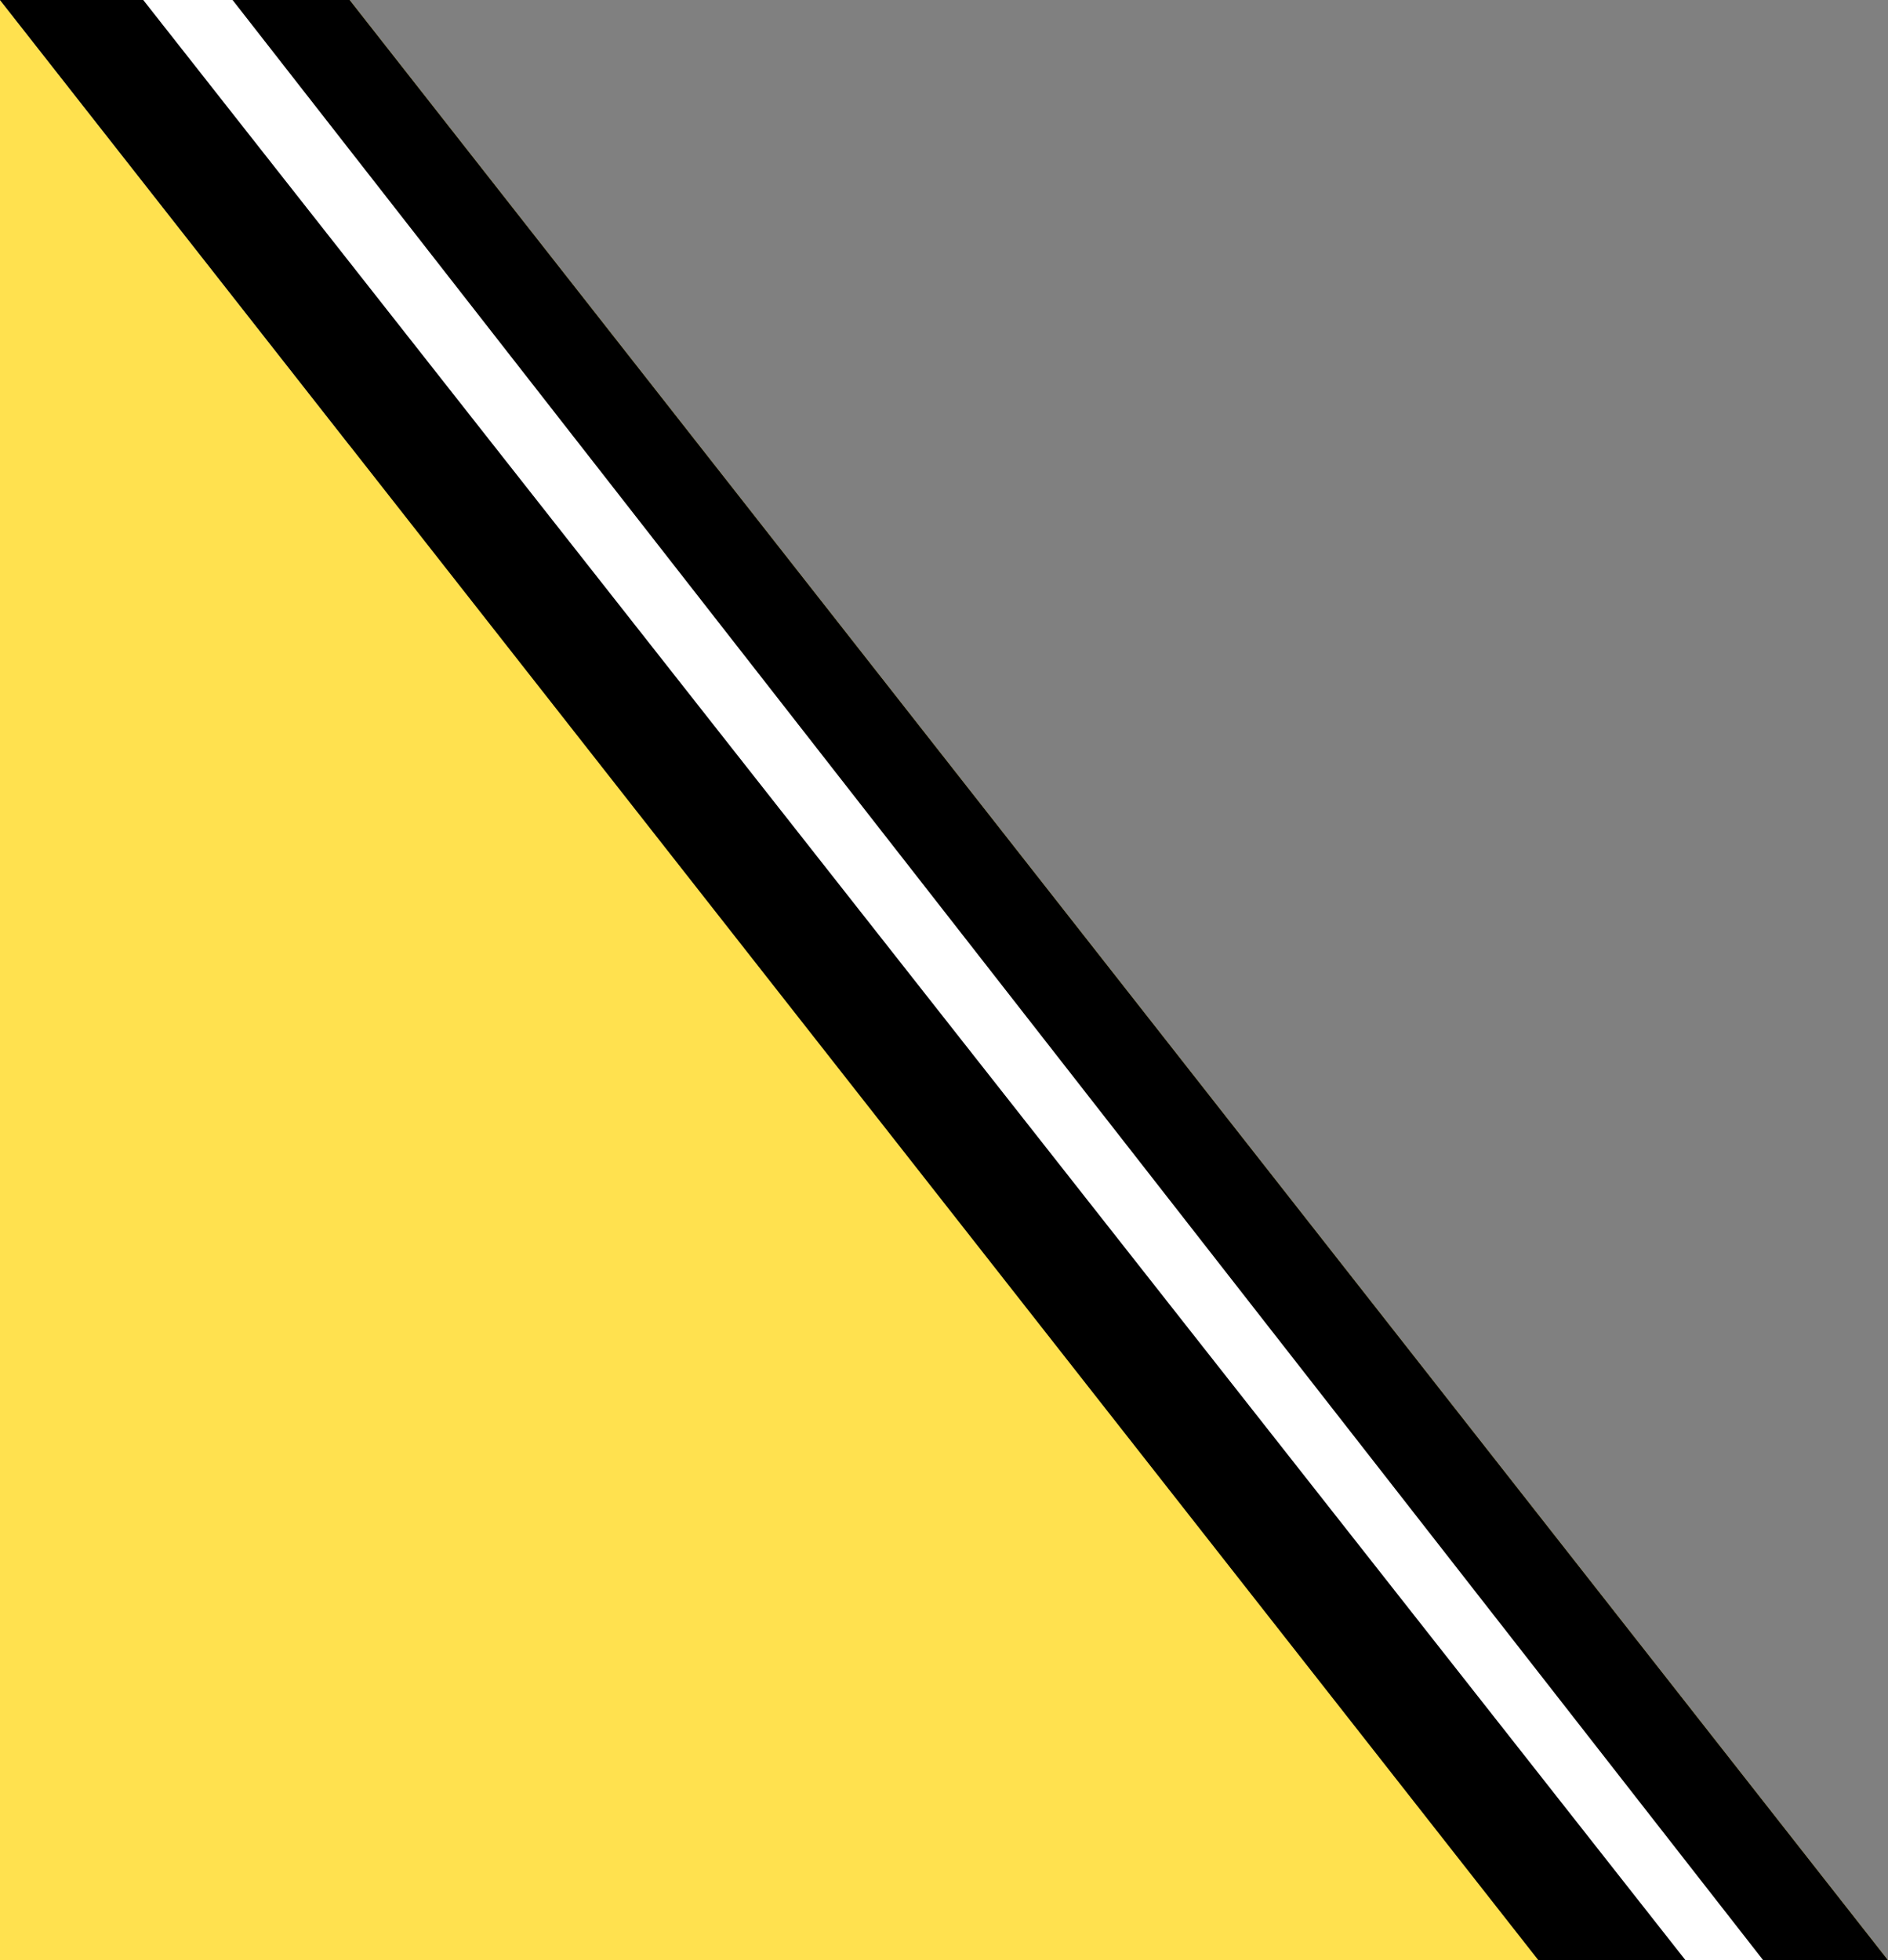 <svg xmlns="http://www.w3.org/2000/svg" width="104.307" height="108.282" viewBox="0 0 104.307 108.282">
  <rect x="0" y="0" width="104.307" height="108.282" fill="#808080" stroke="none"/>
  <g id="Group_737" data-name="Group 737" transform="translate(3060.5 -3566.485)">
    <g id="Group_729" data-name="Group 729" transform="translate(-3060.5 3566.485)">
      <path id="Path_1105" data-name="Path 1105" d="M0,0V108.282H84.991Z" fill="#ffe14f"/>
      <path id="Path_1106" data-name="Path 1106" d="M60,0V108.282h84.991Z" transform="translate(-40.684)" fill="#ffe14f"/>
      <path id="Path_1107" data-name="Path 1107" d="M0,0,84.991,108.282h19.316L19.316,0Z"/>
      <path id="Path_1108" data-name="Path 1108" d="M24.58,0l85.206,108.282h4.292L29.516,0Z" transform="translate(-16.667)" fill="#fff"/>
    </g>
  </g>
</svg>
